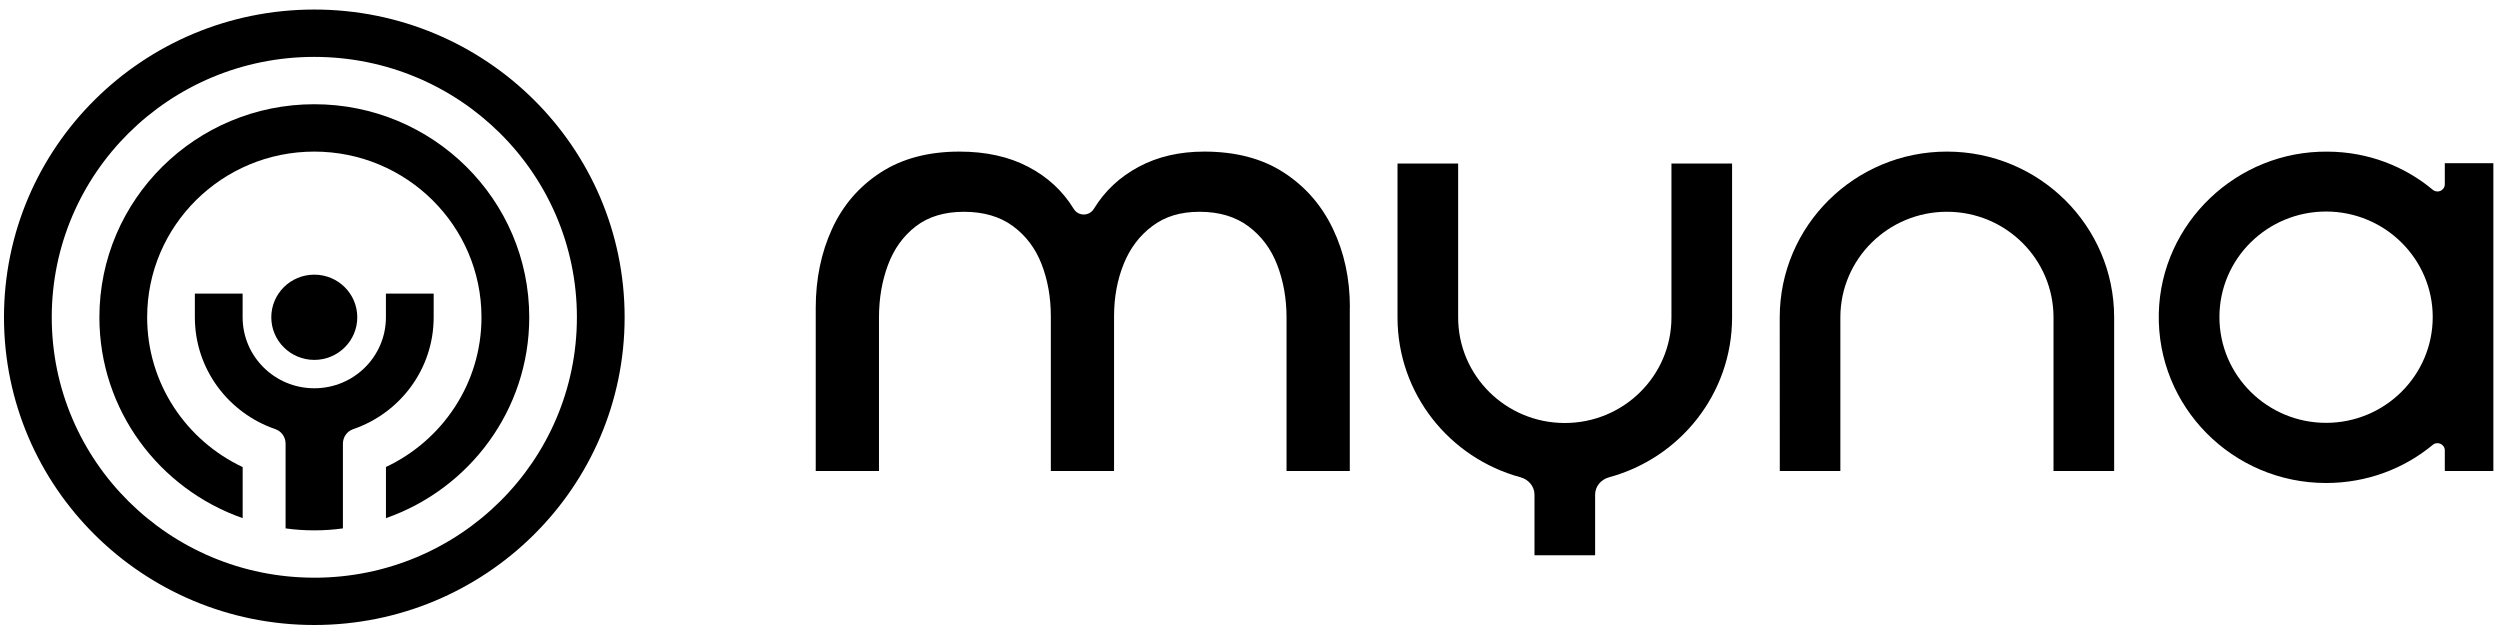 <svg width="180" height="45" viewBox="0 0 180 45" fill="none" xmlns="http://www.w3.org/2000/svg">
<path d="M22.627 0.687C10.287 0.687 0.287 10.608 0.287 22.843C0.287 35.078 10.287 45 22.627 45C34.967 45 44.973 35.078 44.973 22.843C44.973 10.608 34.974 0.687 22.627 0.687ZM22.627 41.593C12.184 41.593 3.726 33.198 3.726 22.843C3.726 12.489 12.184 4.096 22.627 4.096C33.07 4.096 41.537 12.492 41.537 22.846C41.537 33.2 33.079 41.595 22.627 41.595V41.593Z" fill="black"/>
<path d="M22.627 7.505C14.091 7.505 7.156 14.372 7.156 22.845C7.156 29.523 11.464 35.205 17.472 37.306V33.629C13.409 31.718 10.595 27.609 10.595 22.845C10.595 16.253 15.985 10.915 22.627 10.915C29.269 10.915 34.667 16.253 34.667 22.845C34.667 27.602 31.852 31.711 27.789 33.622V37.306C33.797 35.205 38.106 29.523 38.106 22.845C38.106 14.372 31.173 7.505 22.627 7.505Z" fill="black"/>
<path d="M31.224 22.844C31.224 26.582 28.796 29.751 25.424 30.901C24.981 31.053 24.69 31.476 24.69 31.941V38.044C24.018 38.139 23.329 38.186 22.626 38.186C21.923 38.186 21.234 38.139 20.562 38.044V31.939C20.562 31.473 20.271 31.053 19.828 30.899C16.456 29.746 14.03 26.582 14.03 22.844V21.14H17.469V22.844C17.469 25.665 19.778 27.955 22.631 27.955C25.483 27.955 27.786 25.665 27.786 22.844V21.14H31.224V22.844Z" fill="black"/>
<path d="M22.629 25.913C24.338 25.913 25.724 24.539 25.724 22.844C25.724 21.149 24.338 19.775 22.629 19.775C20.919 19.775 19.533 21.149 19.533 22.844C19.533 24.539 20.919 25.913 22.629 25.913Z" fill="black"/>
<path d="M128.14 22.855C128.14 16.26 133.531 10.915 140.18 10.915C146.829 10.915 152.219 16.26 152.219 22.855V33.911H147.853V22.855C147.853 18.654 144.419 15.247 140.18 15.247C135.942 15.247 132.506 18.654 132.506 22.855V33.911H128.145L128.14 22.855Z" fill="black"/>
<path d="M176.026 11.75V13.264C176.026 13.704 175.523 13.945 175.17 13.673C173.125 11.963 170.485 10.932 167.599 10.918C161.05 10.842 155.585 16.064 155.433 22.56C155.28 29.282 160.745 34.776 167.477 34.776C170.409 34.776 173.094 33.746 175.17 32.021C175.506 31.749 176.026 31.99 176.026 32.43V33.914H179.522V11.75H176.026ZM167.477 30.445C163.25 30.445 159.799 27.04 159.799 22.829C159.799 18.619 163.25 15.23 167.477 15.23C171.705 15.23 175.156 18.635 175.156 22.829C175.156 27.024 171.722 30.445 167.477 30.445Z" fill="black"/>
<path d="M110.483 39.979V35.617C110.483 35.017 110.056 34.52 109.472 34.362C104.363 32.977 100.621 28.346 100.621 22.857V11.775H104.987V22.857C104.987 27.051 108.421 30.456 112.666 30.456C116.91 30.456 120.344 27.051 120.344 22.857V11.775H124.71V22.857C124.71 28.346 120.966 32.977 115.859 34.362C115.275 34.52 114.849 35.014 114.849 35.617V39.979H110.483Z" fill="black"/>
<path d="M97.185 22.137V33.911H92.631V22.867C92.631 21.501 92.407 20.239 91.963 19.081C91.52 17.926 90.829 17 89.895 16.3C88.958 15.601 87.786 15.249 86.375 15.249C84.964 15.249 83.892 15.591 82.972 16.274C82.052 16.96 81.361 17.872 80.903 19.013C80.443 20.154 80.212 21.409 80.212 22.777V33.913H75.66V22.777C75.66 21.409 75.436 20.154 74.993 19.013C74.547 17.872 73.859 16.962 72.924 16.274C71.988 15.591 70.813 15.249 69.404 15.249C67.996 15.249 66.838 15.599 65.932 16.3C65.027 17 64.362 17.926 63.933 19.081C63.501 20.239 63.287 21.501 63.287 22.867V33.911H58.733V22.182C58.733 20.083 59.126 18.181 59.908 16.48C60.689 14.776 61.855 13.425 63.404 12.421C64.95 11.416 66.845 10.915 69.085 10.915C70.984 10.915 72.636 11.279 74.03 12.009C75.424 12.739 76.513 13.744 77.295 15.02C77.297 15.024 77.302 15.029 77.305 15.034C77.638 15.582 78.425 15.582 78.758 15.034C78.761 15.029 78.766 15.024 78.768 15.02C79.549 13.744 80.624 12.739 81.99 12.009C83.353 11.279 84.924 10.915 86.704 10.915C88.972 10.915 90.881 11.416 92.43 12.421C93.977 13.425 95.159 14.776 95.972 16.48C96.787 18.181 97.192 20.069 97.192 22.134L97.185 22.137Z" fill="black"/>
</svg>
